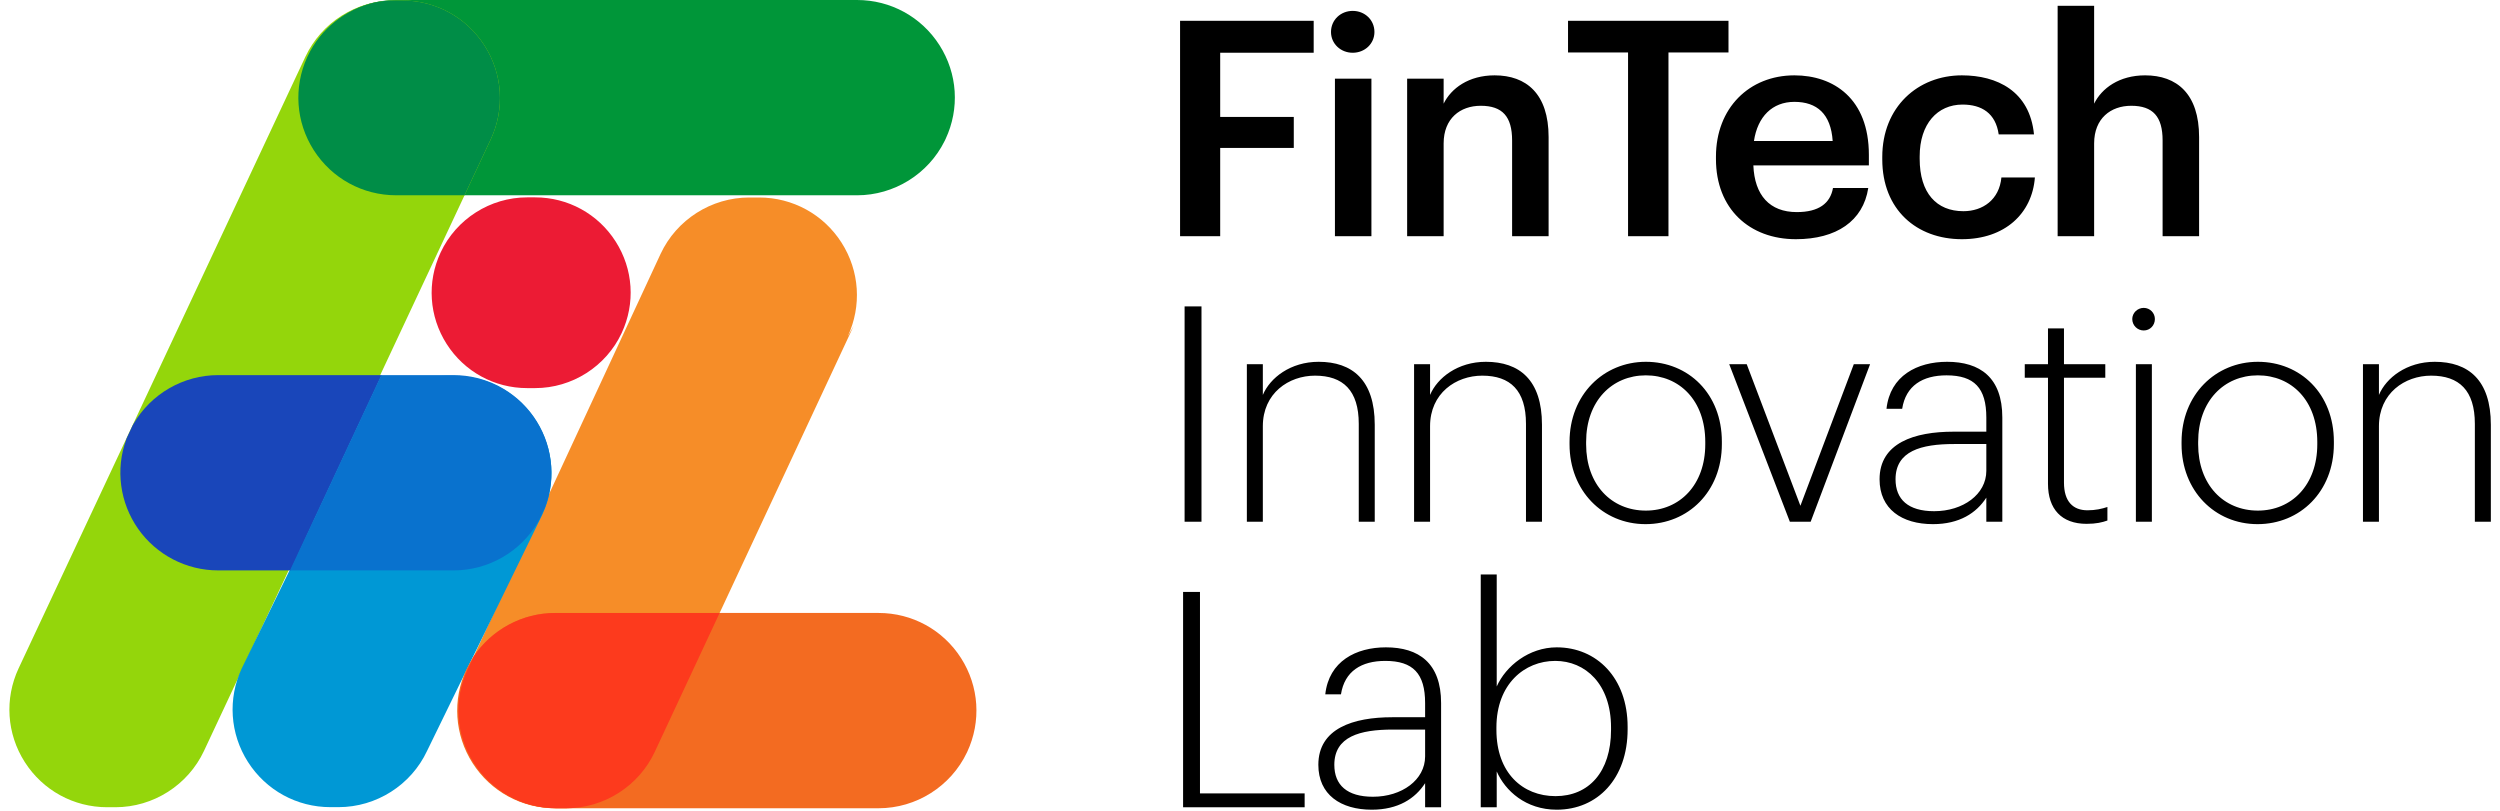 <svg width="222" height="72" viewBox="0 0 222 72" fill="none" xmlns="http://www.w3.org/2000/svg">
<g id="fintechinnovationlab-logo" clip-path="url(#clip0_856_2397)">
<g id="Artboard">
<g id="logo">
<g id="Group-2">
<path id="Fill-79" fill-rule="evenodd" clip-rule="evenodd" d="M76.103 17.342H35.181C32.198 17.342 29.46 15.842 27.857 13.328C26.27 10.838 26.056 7.761 27.279 5.079L27.314 5.002C28.736 1.964 31.824 0 35.182 0H76.104C79.086 0 81.823 1.5 83.426 4.012C85.029 6.524 85.233 9.636 83.972 12.335L83.882 12.521C82.426 15.457 79.395 17.342 76.103 17.342Z" fill="#009639"/>
<path id="Fill-80" fill-rule="evenodd" clip-rule="evenodd" d="M50.274 71.773H49.396C46.413 71.773 43.676 70.274 42.073 67.761C40.471 65.249 40.267 62.138 41.527 59.439L58.661 22.544C60.081 19.503 63.17 17.538 66.53 17.538H67.408C70.39 17.538 73.128 19.038 74.73 21.549C76.333 24.062 76.537 27.173 75.277 29.872L75.803 28.948L58.143 66.767C56.723 69.808 53.634 71.773 50.274 71.773Z" fill="#F68D28"/>
<path id="Fill-82" fill-rule="evenodd" clip-rule="evenodd" d="M10.246 71.682H9.521C6.539 71.682 3.801 70.183 2.199 67.67C0.596 65.159 0.392 62.047 1.653 59.347L27.115 5.047C28.535 2.007 31.624 0.041 34.984 0.041H35.709C38.692 0.041 41.43 1.541 43.032 4.053C44.634 6.565 44.839 9.677 43.579 12.377L18.116 66.676C16.695 69.717 13.607 71.682 10.246 71.682Z" fill="#94D60B"/>
<path id="Fill-84" fill-rule="evenodd" clip-rule="evenodd" d="M30.06 71.675H29.341C26.359 71.675 23.622 70.175 22.019 67.663C20.416 65.151 20.212 62.039 21.473 59.34L31.704 38.367C33.121 35.333 36.21 33.368 39.57 33.368H40.288C43.271 33.368 46.008 34.867 47.611 37.379C49.213 39.891 49.418 43.003 48.157 45.703L37.926 66.675C36.509 69.71 33.42 71.675 30.06 71.675Z" fill="#0098D5"/>
<path id="Fill-85" fill-rule="evenodd" clip-rule="evenodd" d="M25.805 50.652H19.373C16.543 50.652 13.886 49.271 12.264 46.959C10.639 44.642 10.244 41.679 11.207 39.033L11.259 38.89L11.784 37.766L11.862 37.632C13.409 34.966 16.287 33.31 19.374 33.31H33.902L25.805 50.652Z" fill="#1946BA"/>
<path id="Fill-86" fill-rule="evenodd" clip-rule="evenodd" d="M40.28 50.652H25.751L33.849 33.31H40.28C43.11 33.31 45.768 34.691 47.39 37.003C49.015 39.321 49.41 42.283 48.446 44.929L48.395 45.072L47.87 46.196L47.791 46.33C46.244 48.996 43.366 50.652 40.28 50.652Z" fill="#0972CE"/>
<path id="Fill-87" fill-rule="evenodd" clip-rule="evenodd" d="M78.019 71.773H49.287C46.304 71.773 43.566 70.273 41.963 67.76C40.361 65.246 40.157 62.134 41.42 59.434L41.443 59.386C42.874 56.374 45.947 54.431 49.287 54.431H78.019C81.002 54.431 83.74 55.931 85.343 58.443C86.945 60.955 87.149 64.066 85.889 66.766L85.865 66.816C84.436 69.829 81.362 71.773 78.019 71.773Z" fill="#F36B21"/>
<path id="Fill-88" fill-rule="evenodd" clip-rule="evenodd" d="M47.517 34.464H46.815C43.902 34.464 41.228 32.999 39.663 30.546C38.098 28.092 37.898 25.053 39.129 22.416C40.516 19.446 43.533 17.526 46.815 17.526H47.517C50.43 17.526 53.104 18.991 54.669 21.445C56.235 23.898 56.434 26.937 55.203 29.574C53.816 32.544 50.799 34.464 47.517 34.464Z" fill="#EC1B34"/>
<path id="Fill-89" fill-rule="evenodd" clip-rule="evenodd" d="M35.708 0.042H34.983C34.412 0.042 33.847 0.099 33.298 0.208C30.706 0.789 28.464 2.543 27.315 5.002L27.279 5.078C26.056 7.761 26.27 10.838 27.858 13.328C29.462 15.841 32.198 17.341 35.182 17.341H41.248L43.577 12.375C44.837 9.677 44.633 6.565 43.031 4.053C41.428 1.54 38.691 0.042 35.708 0.042Z" fill="#008D47"/>
<path id="Fill-90" fill-rule="evenodd" clip-rule="evenodd" d="M63.902 54.432H49.288C46.356 54.432 43.631 55.928 42.04 58.331L41.526 59.439C40.267 62.138 40.471 65.25 42.073 67.762C43.676 70.274 46.413 71.774 49.395 71.774H50.273C53.633 71.774 56.723 69.809 58.142 66.767L63.902 54.432Z" fill="#FD3A1D"/>
</g>
<path id="FinTechInnovationLab" d="M108.353 20.974V13.137H114.888V10.382H108.353V4.685H116.655V1.85H104.79V20.974H108.353ZM120.122 4.685C121.193 4.685 122.05 3.883 122.05 2.84C122.05 1.77 121.193 0.967 120.122 0.967C119.051 0.967 118.193 1.77 118.193 2.84C118.193 3.883 119.051 4.685 120.122 4.685ZM121.782 20.974V6.985H118.542V20.974H121.782ZM128.195 20.974V12.736C128.195 10.516 129.668 9.393 131.49 9.393C133.418 9.393 134.275 10.355 134.275 12.468V20.974H137.516V12.174C137.516 8.323 135.534 6.691 132.722 6.691C130.418 6.691 128.865 7.841 128.195 9.205V6.985H124.954V20.974H128.195ZM148.16 20.974V4.658H153.49V1.85H139.241V4.658H144.571V20.974H148.16ZM159.474 21.241C163.063 21.241 165.447 19.636 165.902 16.694H162.769C162.528 18.058 161.51 18.834 159.555 18.834C157.144 18.834 155.805 17.336 155.698 14.688H165.956V13.752C165.956 8.751 162.822 6.691 159.34 6.691C155.35 6.691 152.377 9.58 152.377 13.913V14.127C152.377 18.54 155.35 21.241 159.474 21.241ZM162.742 12.522H155.751C156.073 10.355 157.385 9.045 159.34 9.045C161.349 9.045 162.581 10.115 162.742 12.522ZM174.217 21.241C178.02 21.241 180.457 18.968 180.698 15.758H177.725C177.538 17.737 176.065 18.754 174.35 18.754C171.967 18.754 170.467 17.149 170.467 14.1V13.886C170.467 10.997 172.047 9.286 174.27 9.286C175.984 9.286 177.216 10.061 177.484 11.933H180.618C180.243 8.082 177.323 6.691 174.217 6.691C170.306 6.691 167.146 9.499 167.146 13.939V14.153C167.146 18.62 170.199 21.241 174.217 21.241ZM185.959 20.974V12.736C185.959 10.516 187.432 9.393 189.253 9.393C191.182 9.393 192.039 10.355 192.039 12.468V20.974H195.28V12.174C195.28 8.323 193.298 6.691 190.486 6.691C188.182 6.691 186.629 7.841 185.959 9.205V0.513H182.718V20.974H185.959ZM106.692 46.33V27.206H105.192V46.33H106.692ZM112.14 46.33V37.852C112.14 34.91 114.444 33.358 116.774 33.358C119.265 33.358 120.658 34.669 120.658 37.638V46.33H122.077V37.718C122.077 33.733 120.068 32.128 117.095 32.128C114.605 32.128 112.783 33.545 112.14 35.07V32.342H110.721V46.33H112.14ZM126.99 46.33V37.852C126.99 34.91 129.293 33.358 131.623 33.358C134.114 33.358 135.507 34.669 135.507 37.638V46.33H136.927V37.718C136.927 33.733 134.918 32.128 131.945 32.128C129.454 32.128 127.633 33.545 126.99 35.07V32.342H125.57V46.33H126.99ZM146.125 46.544C149.901 46.544 152.901 43.656 152.901 39.43V39.216C152.901 34.963 149.928 32.128 146.151 32.128C142.402 32.128 139.375 35.043 139.375 39.242V39.456C139.375 43.575 142.321 46.544 146.125 46.544ZM146.151 45.341C143.098 45.341 140.848 43.04 140.848 39.456V39.242C140.848 35.605 143.152 33.331 146.151 33.331C149.124 33.331 151.428 35.551 151.428 39.242V39.456C151.428 43.067 149.151 45.341 146.151 45.341ZM160.787 46.33L166.063 32.342H164.617L159.876 44.913L155.109 32.342H153.555L158.939 46.33H160.787ZM171.645 46.544C174.002 46.544 175.502 45.555 176.386 44.191V46.33H177.806V37.076C177.806 33.519 175.824 32.128 172.904 32.128C170.253 32.128 167.842 33.358 167.521 36.3H168.913C169.235 34.241 170.735 33.331 172.851 33.331C175.315 33.331 176.386 34.455 176.386 37.076V38.333H173.467C170.012 38.333 166.905 39.323 166.905 42.559C166.905 45.207 168.887 46.544 171.645 46.544ZM171.752 45.394C169.449 45.394 168.324 44.351 168.324 42.559C168.324 40.045 170.601 39.43 173.52 39.43H176.386V41.81C176.386 43.896 174.324 45.394 171.752 45.394ZM185.29 46.517C186.147 46.517 186.682 46.384 187.138 46.223V45.02C186.655 45.18 186.093 45.314 185.37 45.314C184.084 45.314 183.281 44.538 183.281 42.853V33.545H186.95V32.342H183.281V29.159H181.861V32.342H179.799V33.545H181.861V42.96C181.861 45.207 183.067 46.517 185.29 46.517ZM190.363 29.346C190.926 29.346 191.354 28.892 191.354 28.33C191.354 27.795 190.926 27.34 190.363 27.34C189.801 27.34 189.345 27.795 189.345 28.33C189.345 28.892 189.801 29.346 190.363 29.346ZM191.086 46.33V32.342H189.667V46.33H191.086ZM200.472 46.544C204.248 46.544 207.248 43.656 207.248 39.43V39.216C207.248 34.963 204.275 32.128 200.499 32.128C196.749 32.128 193.722 35.043 193.722 39.242V39.456C193.722 43.575 196.669 46.544 200.472 46.544ZM200.499 45.341C197.445 45.341 195.196 43.04 195.196 39.456V39.242C195.196 35.605 197.499 33.331 200.499 33.331C203.472 33.331 205.775 35.551 205.775 39.242V39.456C205.775 43.067 203.498 45.341 200.499 45.341ZM211.25 46.33V37.852C211.25 34.91 213.554 33.358 215.884 33.358C218.375 33.358 219.767 34.669 219.767 37.638V46.33H221.187V37.718C221.187 33.733 219.178 32.128 216.205 32.128C213.714 32.128 211.893 33.545 211.25 35.07V32.342H209.831V46.33H211.25ZM115.852 71.687V70.456H106.558V52.563H105.058V71.687H115.852ZM121.809 71.901C124.166 71.901 125.666 70.911 126.55 69.547V71.687H127.969V62.432C127.969 58.875 125.987 57.484 123.068 57.484C120.417 57.484 118.006 58.715 117.685 61.657H119.077C119.399 59.597 120.899 58.688 123.014 58.688C125.479 58.688 126.55 59.811 126.55 62.432V63.69H123.631C120.175 63.69 117.069 64.679 117.069 67.915C117.069 70.563 119.051 71.901 121.809 71.901ZM121.916 70.751C119.613 70.751 118.488 69.707 118.488 67.915C118.488 65.401 120.765 64.786 123.684 64.786H126.55V67.167C126.55 69.253 124.488 70.751 121.916 70.751ZM138.239 71.901C141.855 71.901 144.533 69.146 144.533 64.759V64.546C144.533 60.186 141.774 57.484 138.239 57.484C135.775 57.484 133.713 59.143 132.909 60.961V51.012H131.49V71.687H132.909V68.504C133.659 70.216 135.48 71.901 138.239 71.901ZM138.132 70.697C135.212 70.697 132.882 68.638 132.882 64.813V64.599C132.882 60.748 135.373 58.688 138.105 58.688C140.783 58.688 143.06 60.748 143.06 64.599V64.813C143.06 68.557 141.078 70.697 138.132 70.697Z" fill="black"/>
</g>
</g>
</g>
<defs>
<clipPath id="clip0_856_2397">
<rect width="221" height="72" fill="white" transform="translate(0.833)"/>
</clipPath>
</defs>
</svg>
